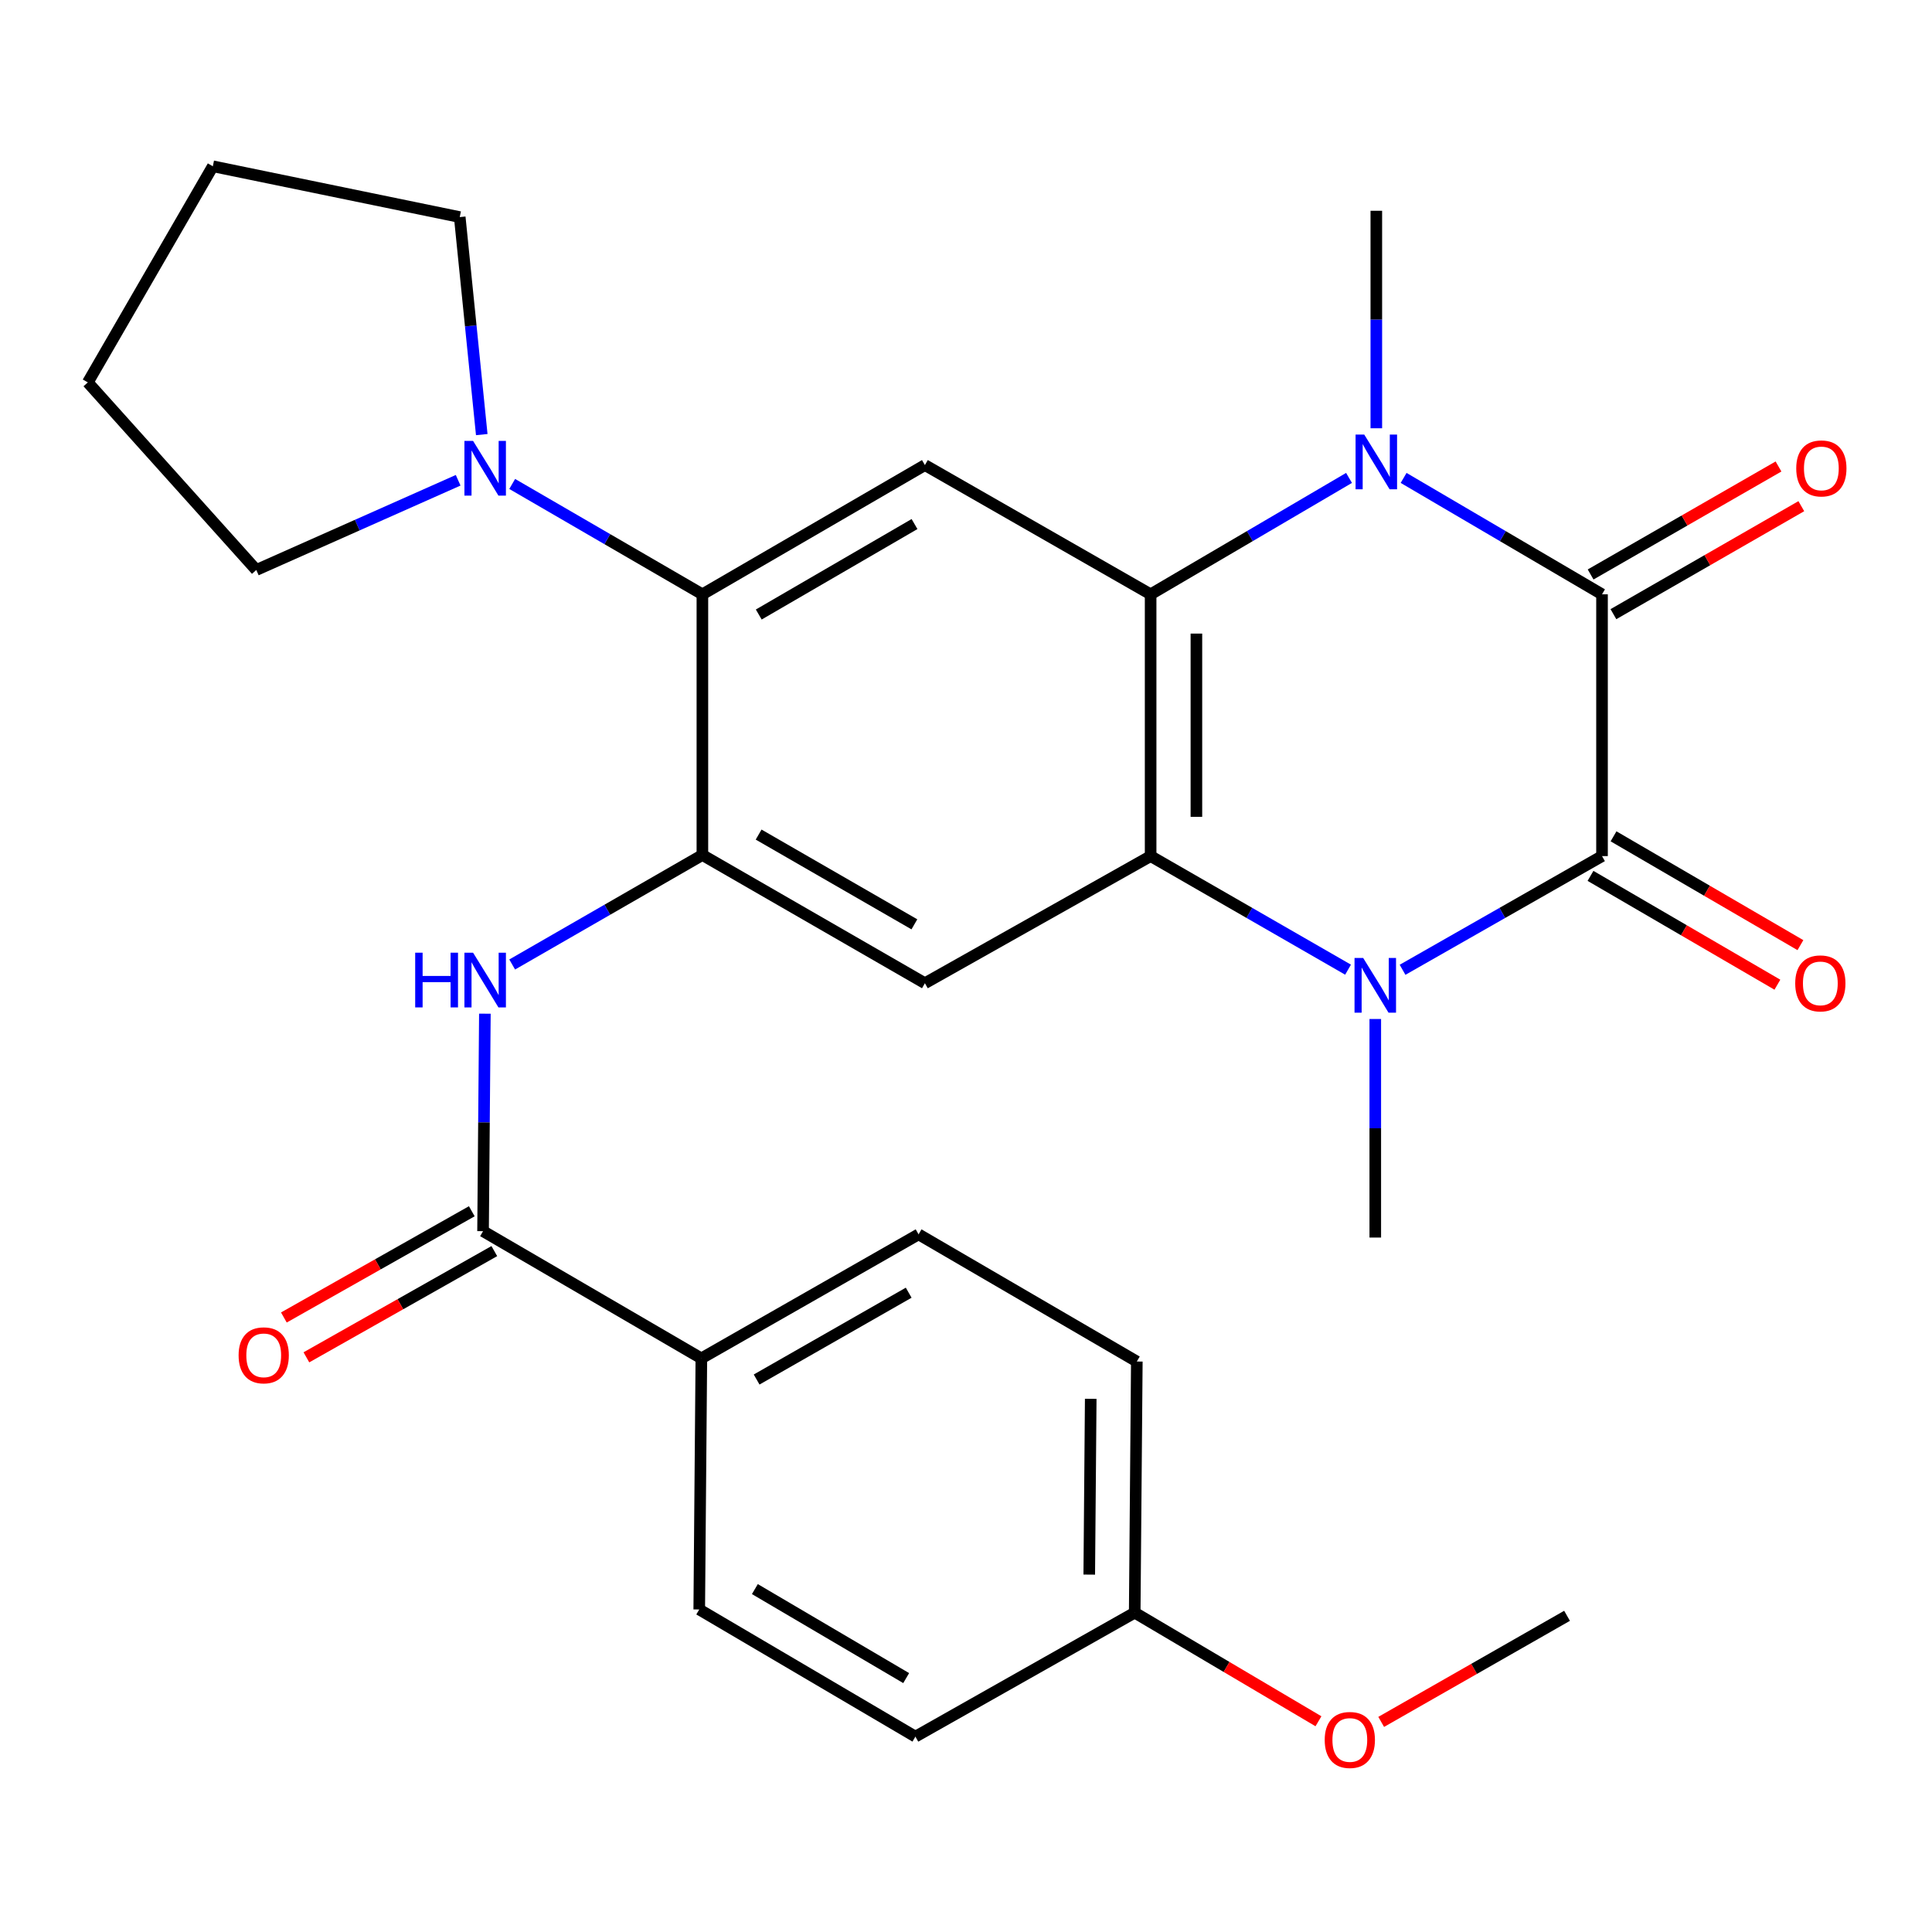 <?xml version='1.0' encoding='iso-8859-1'?>
<svg version='1.1' baseProfile='full'
              xmlns='http://www.w3.org/2000/svg'
                      xmlns:rdkit='http://www.rdkit.org/xml'
                      xmlns:xlink='http://www.w3.org/1999/xlink'
                  xml:space='preserve'
width='1000px' height='1000px' viewBox='0 0 1000 1000'>
<!-- END OF HEADER -->
<rect style='opacity:1.0;fill:#FFFFFF;stroke:none' width='1000' height='1000' x='0' y='0'> </rect>
<path class='bond-0' d='M 829.201,443.116 L 829.201,307.619' style='fill:none;fill-rule:evenodd;stroke:#000000;stroke-width:6px;stroke-linecap:butt;stroke-linejoin:miter;stroke-opacity:1' />
<path class='bond-1' d='M 829.201,443.116 L 777.58,472.539' style='fill:none;fill-rule:evenodd;stroke:#000000;stroke-width:6px;stroke-linecap:butt;stroke-linejoin:miter;stroke-opacity:1' />
<path class='bond-1' d='M 777.58,472.539 L 725.959,501.962' style='fill:none;fill-rule:evenodd;stroke:#0000FF;stroke-width:6px;stroke-linecap:butt;stroke-linejoin:miter;stroke-opacity:1' />
<path class='bond-12' d='M 823.24,453.353 L 871.606,481.517' style='fill:none;fill-rule:evenodd;stroke:#000000;stroke-width:6px;stroke-linecap:butt;stroke-linejoin:miter;stroke-opacity:1' />
<path class='bond-12' d='M 871.606,481.517 L 919.973,509.68' style='fill:none;fill-rule:evenodd;stroke:#FF0000;stroke-width:6px;stroke-linecap:butt;stroke-linejoin:miter;stroke-opacity:1' />
<path class='bond-12' d='M 835.162,432.879 L 883.528,461.042' style='fill:none;fill-rule:evenodd;stroke:#000000;stroke-width:6px;stroke-linecap:butt;stroke-linejoin:miter;stroke-opacity:1' />
<path class='bond-12' d='M 883.528,461.042 L 931.895,489.205' style='fill:none;fill-rule:evenodd;stroke:#FF0000;stroke-width:6px;stroke-linecap:butt;stroke-linejoin:miter;stroke-opacity:1' />
<path class='bond-2' d='M 829.201,307.619 L 777.855,277.494' style='fill:none;fill-rule:evenodd;stroke:#000000;stroke-width:6px;stroke-linecap:butt;stroke-linejoin:miter;stroke-opacity:1' />
<path class='bond-2' d='M 777.855,277.494 L 726.508,247.369' style='fill:none;fill-rule:evenodd;stroke:#0000FF;stroke-width:6px;stroke-linecap:butt;stroke-linejoin:miter;stroke-opacity:1' />
<path class='bond-13' d='M 835.104,317.89 L 883.731,289.943' style='fill:none;fill-rule:evenodd;stroke:#000000;stroke-width:6px;stroke-linecap:butt;stroke-linejoin:miter;stroke-opacity:1' />
<path class='bond-13' d='M 883.731,289.943 L 932.359,261.995' style='fill:none;fill-rule:evenodd;stroke:#FF0000;stroke-width:6px;stroke-linecap:butt;stroke-linejoin:miter;stroke-opacity:1' />
<path class='bond-13' d='M 823.298,297.348 L 871.925,269.401' style='fill:none;fill-rule:evenodd;stroke:#000000;stroke-width:6px;stroke-linecap:butt;stroke-linejoin:miter;stroke-opacity:1' />
<path class='bond-13' d='M 871.925,269.401 L 920.553,241.453' style='fill:none;fill-rule:evenodd;stroke:#FF0000;stroke-width:6px;stroke-linecap:butt;stroke-linejoin:miter;stroke-opacity:1' />
<path class='bond-3' d='M 697.749,501.901 L 646.656,472.508' style='fill:none;fill-rule:evenodd;stroke:#0000FF;stroke-width:6px;stroke-linecap:butt;stroke-linejoin:miter;stroke-opacity:1' />
<path class='bond-3' d='M 646.656,472.508 L 595.563,443.116' style='fill:none;fill-rule:evenodd;stroke:#000000;stroke-width:6px;stroke-linecap:butt;stroke-linejoin:miter;stroke-opacity:1' />
<path class='bond-18' d='M 711.842,527.432 L 711.842,583.994' style='fill:none;fill-rule:evenodd;stroke:#0000FF;stroke-width:6px;stroke-linecap:butt;stroke-linejoin:miter;stroke-opacity:1' />
<path class='bond-18' d='M 711.842,583.994 L 711.842,640.556' style='fill:none;fill-rule:evenodd;stroke:#000000;stroke-width:6px;stroke-linecap:butt;stroke-linejoin:miter;stroke-opacity:1' />
<path class='bond-19' d='M 712.382,221.671 L 712.382,165.385' style='fill:none;fill-rule:evenodd;stroke:#0000FF;stroke-width:6px;stroke-linecap:butt;stroke-linejoin:miter;stroke-opacity:1' />
<path class='bond-19' d='M 712.382,165.385 L 712.382,109.099' style='fill:none;fill-rule:evenodd;stroke:#000000;stroke-width:6px;stroke-linecap:butt;stroke-linejoin:miter;stroke-opacity:1' />
<path class='bond-29' d='M 698.256,247.369 L 646.91,277.494' style='fill:none;fill-rule:evenodd;stroke:#0000FF;stroke-width:6px;stroke-linecap:butt;stroke-linejoin:miter;stroke-opacity:1' />
<path class='bond-29' d='M 646.91,277.494 L 595.563,307.619' style='fill:none;fill-rule:evenodd;stroke:#000000;stroke-width:6px;stroke-linecap:butt;stroke-linejoin:miter;stroke-opacity:1' />
<path class='bond-4' d='M 595.563,443.116 L 595.563,307.619' style='fill:none;fill-rule:evenodd;stroke:#000000;stroke-width:6px;stroke-linecap:butt;stroke-linejoin:miter;stroke-opacity:1' />
<path class='bond-4' d='M 619.256,422.791 L 619.256,327.944' style='fill:none;fill-rule:evenodd;stroke:#000000;stroke-width:6px;stroke-linecap:butt;stroke-linejoin:miter;stroke-opacity:1' />
<path class='bond-6' d='M 595.563,443.116 L 478.731,508.916' style='fill:none;fill-rule:evenodd;stroke:#000000;stroke-width:6px;stroke-linecap:butt;stroke-linejoin:miter;stroke-opacity:1' />
<path class='bond-7' d='M 595.563,307.619 L 478.731,240.726' style='fill:none;fill-rule:evenodd;stroke:#000000;stroke-width:6px;stroke-linecap:butt;stroke-linejoin:miter;stroke-opacity:1' />
<path class='bond-5' d='M 363.557,442.55 L 478.731,508.916' style='fill:none;fill-rule:evenodd;stroke:#000000;stroke-width:6px;stroke-linecap:butt;stroke-linejoin:miter;stroke-opacity:1' />
<path class='bond-5' d='M 392.663,431.976 L 473.284,478.433' style='fill:none;fill-rule:evenodd;stroke:#000000;stroke-width:6px;stroke-linecap:butt;stroke-linejoin:miter;stroke-opacity:1' />
<path class='bond-8' d='M 363.557,442.55 L 363.557,307.619' style='fill:none;fill-rule:evenodd;stroke:#000000;stroke-width:6px;stroke-linecap:butt;stroke-linejoin:miter;stroke-opacity:1' />
<path class='bond-9' d='M 363.557,442.55 L 314.331,470.886' style='fill:none;fill-rule:evenodd;stroke:#000000;stroke-width:6px;stroke-linecap:butt;stroke-linejoin:miter;stroke-opacity:1' />
<path class='bond-9' d='M 314.331,470.886 L 265.105,499.222' style='fill:none;fill-rule:evenodd;stroke:#0000FF;stroke-width:6px;stroke-linecap:butt;stroke-linejoin:miter;stroke-opacity:1' />
<path class='bond-30' d='M 478.731,240.726 L 363.557,307.619' style='fill:none;fill-rule:evenodd;stroke:#000000;stroke-width:6px;stroke-linecap:butt;stroke-linejoin:miter;stroke-opacity:1' />
<path class='bond-30' d='M 473.354,271.248 L 392.733,318.073' style='fill:none;fill-rule:evenodd;stroke:#000000;stroke-width:6px;stroke-linecap:butt;stroke-linejoin:miter;stroke-opacity:1' />
<path class='bond-11' d='M 363.557,307.619 L 314.335,279.055' style='fill:none;fill-rule:evenodd;stroke:#000000;stroke-width:6px;stroke-linecap:butt;stroke-linejoin:miter;stroke-opacity:1' />
<path class='bond-11' d='M 314.335,279.055 L 265.112,250.49' style='fill:none;fill-rule:evenodd;stroke:#0000FF;stroke-width:6px;stroke-linecap:butt;stroke-linejoin:miter;stroke-opacity:1' />
<path class='bond-10' d='M 250.975,524.68 L 250.502,580.966' style='fill:none;fill-rule:evenodd;stroke:#0000FF;stroke-width:6px;stroke-linecap:butt;stroke-linejoin:miter;stroke-opacity:1' />
<path class='bond-10' d='M 250.502,580.966 L 250.029,637.252' style='fill:none;fill-rule:evenodd;stroke:#000000;stroke-width:6px;stroke-linecap:butt;stroke-linejoin:miter;stroke-opacity:1' />
<path class='bond-14' d='M 250.029,637.252 L 363.018,703.092' style='fill:none;fill-rule:evenodd;stroke:#000000;stroke-width:6px;stroke-linecap:butt;stroke-linejoin:miter;stroke-opacity:1' />
<path class='bond-15' d='M 244.199,626.94 L 195.565,654.434' style='fill:none;fill-rule:evenodd;stroke:#000000;stroke-width:6px;stroke-linecap:butt;stroke-linejoin:miter;stroke-opacity:1' />
<path class='bond-15' d='M 195.565,654.434 L 146.931,681.929' style='fill:none;fill-rule:evenodd;stroke:#FF0000;stroke-width:6px;stroke-linecap:butt;stroke-linejoin:miter;stroke-opacity:1' />
<path class='bond-15' d='M 255.859,647.565 L 207.225,675.059' style='fill:none;fill-rule:evenodd;stroke:#000000;stroke-width:6px;stroke-linecap:butt;stroke-linejoin:miter;stroke-opacity:1' />
<path class='bond-15' d='M 207.225,675.059 L 158.591,702.554' style='fill:none;fill-rule:evenodd;stroke:#FF0000;stroke-width:6px;stroke-linecap:butt;stroke-linejoin:miter;stroke-opacity:1' />
<path class='bond-23' d='M 249.357,224.945 L 243.658,168.654' style='fill:none;fill-rule:evenodd;stroke:#0000FF;stroke-width:6px;stroke-linecap:butt;stroke-linejoin:miter;stroke-opacity:1' />
<path class='bond-23' d='M 243.658,168.654 L 237.959,112.364' style='fill:none;fill-rule:evenodd;stroke:#000000;stroke-width:6px;stroke-linecap:butt;stroke-linejoin:miter;stroke-opacity:1' />
<path class='bond-24' d='M 237.141,248.585 L 184.899,271.804' style='fill:none;fill-rule:evenodd;stroke:#0000FF;stroke-width:6px;stroke-linecap:butt;stroke-linejoin:miter;stroke-opacity:1' />
<path class='bond-24' d='M 184.899,271.804 L 132.657,295.022' style='fill:none;fill-rule:evenodd;stroke:#000000;stroke-width:6px;stroke-linecap:butt;stroke-linejoin:miter;stroke-opacity:1' />
<path class='bond-16' d='M 363.018,703.092 L 475.454,638.898' style='fill:none;fill-rule:evenodd;stroke:#000000;stroke-width:6px;stroke-linecap:butt;stroke-linejoin:miter;stroke-opacity:1' />
<path class='bond-16' d='M 391.631,714.039 L 470.336,669.102' style='fill:none;fill-rule:evenodd;stroke:#000000;stroke-width:6px;stroke-linecap:butt;stroke-linejoin:miter;stroke-opacity:1' />
<path class='bond-17' d='M 363.018,703.092 L 361.925,833.061' style='fill:none;fill-rule:evenodd;stroke:#000000;stroke-width:6px;stroke-linecap:butt;stroke-linejoin:miter;stroke-opacity:1' />
<path class='bond-22' d='M 475.454,638.898 L 588.416,704.724' style='fill:none;fill-rule:evenodd;stroke:#000000;stroke-width:6px;stroke-linecap:butt;stroke-linejoin:miter;stroke-opacity:1' />
<path class='bond-21' d='M 361.925,833.061 L 473.808,898.874' style='fill:none;fill-rule:evenodd;stroke:#000000;stroke-width:6px;stroke-linecap:butt;stroke-linejoin:miter;stroke-opacity:1' />
<path class='bond-21' d='M 390.72,822.511 L 469.038,868.58' style='fill:none;fill-rule:evenodd;stroke:#000000;stroke-width:6px;stroke-linecap:butt;stroke-linejoin:miter;stroke-opacity:1' />
<path class='bond-20' d='M 587.323,834.706 L 473.808,898.874' style='fill:none;fill-rule:evenodd;stroke:#000000;stroke-width:6px;stroke-linecap:butt;stroke-linejoin:miter;stroke-opacity:1' />
<path class='bond-25' d='M 587.323,834.706 L 634.878,862.815' style='fill:none;fill-rule:evenodd;stroke:#000000;stroke-width:6px;stroke-linecap:butt;stroke-linejoin:miter;stroke-opacity:1' />
<path class='bond-25' d='M 634.878,862.815 L 682.433,890.924' style='fill:none;fill-rule:evenodd;stroke:#FF0000;stroke-width:6px;stroke-linecap:butt;stroke-linejoin:miter;stroke-opacity:1' />
<path class='bond-32' d='M 587.323,834.706 L 588.416,704.724' style='fill:none;fill-rule:evenodd;stroke:#000000;stroke-width:6px;stroke-linecap:butt;stroke-linejoin:miter;stroke-opacity:1' />
<path class='bond-32' d='M 563.795,815.01 L 564.56,724.023' style='fill:none;fill-rule:evenodd;stroke:#000000;stroke-width:6px;stroke-linecap:butt;stroke-linejoin:miter;stroke-opacity:1' />
<path class='bond-28' d='M 237.959,112.364 L 110.162,86.064' style='fill:none;fill-rule:evenodd;stroke:#000000;stroke-width:6px;stroke-linecap:butt;stroke-linejoin:miter;stroke-opacity:1' />
<path class='bond-27' d='M 132.657,295.022 L 45.455,197.934' style='fill:none;fill-rule:evenodd;stroke:#000000;stroke-width:6px;stroke-linecap:butt;stroke-linejoin:miter;stroke-opacity:1' />
<path class='bond-26' d='M 714.903,891.251 L 763.003,863.795' style='fill:none;fill-rule:evenodd;stroke:#FF0000;stroke-width:6px;stroke-linecap:butt;stroke-linejoin:miter;stroke-opacity:1' />
<path class='bond-26' d='M 763.003,863.795 L 811.102,836.338' style='fill:none;fill-rule:evenodd;stroke:#000000;stroke-width:6px;stroke-linecap:butt;stroke-linejoin:miter;stroke-opacity:1' />
<path class='bond-31' d='M 45.455,197.934 L 110.162,86.064' style='fill:none;fill-rule:evenodd;stroke:#000000;stroke-width:6px;stroke-linecap:butt;stroke-linejoin:miter;stroke-opacity:1' />
<path  class='atom-2' d='M 705.582 495.849
L 714.862 510.849
Q 715.782 512.329, 717.262 515.009
Q 718.742 517.689, 718.822 517.849
L 718.822 495.849
L 722.582 495.849
L 722.582 524.169
L 718.702 524.169
L 708.742 507.769
Q 707.582 505.849, 706.342 503.649
Q 705.142 501.449, 704.782 500.769
L 704.782 524.169
L 701.102 524.169
L 701.102 495.849
L 705.582 495.849
' fill='#0000FF'/>
<path  class='atom-3' d='M 706.122 224.921
L 715.402 239.921
Q 716.322 241.401, 717.802 244.081
Q 719.282 246.761, 719.362 246.921
L 719.362 224.921
L 723.122 224.921
L 723.122 253.241
L 719.242 253.241
L 709.282 236.841
Q 708.122 234.921, 706.882 232.721
Q 705.682 230.521, 705.322 229.841
L 705.322 253.241
L 701.642 253.241
L 701.642 224.921
L 706.122 224.921
' fill='#0000FF'/>
<path  class='atom-10' d='M 214.902 493.111
L 218.742 493.111
L 218.742 505.151
L 233.222 505.151
L 233.222 493.111
L 237.062 493.111
L 237.062 521.431
L 233.222 521.431
L 233.222 508.351
L 218.742 508.351
L 218.742 521.431
L 214.902 521.431
L 214.902 493.111
' fill='#0000FF'/>
<path  class='atom-10' d='M 244.862 493.111
L 254.142 508.111
Q 255.062 509.591, 256.542 512.271
Q 258.022 514.951, 258.102 515.111
L 258.102 493.111
L 261.862 493.111
L 261.862 521.431
L 257.982 521.431
L 248.022 505.031
Q 246.862 503.111, 245.622 500.911
Q 244.422 498.711, 244.062 498.031
L 244.062 521.431
L 240.382 521.431
L 240.382 493.111
L 244.862 493.111
' fill='#0000FF'/>
<path  class='atom-12' d='M 244.862 228.212
L 254.142 243.212
Q 255.062 244.692, 256.542 247.372
Q 258.022 250.052, 258.102 250.212
L 258.102 228.212
L 261.862 228.212
L 261.862 256.532
L 257.982 256.532
L 248.022 240.132
Q 246.862 238.212, 245.622 236.012
Q 244.422 233.812, 244.062 233.132
L 244.062 256.532
L 240.382 256.532
L 240.382 228.212
L 244.862 228.212
' fill='#0000FF'/>
<path  class='atom-13' d='M 929.203 508.996
Q 929.203 502.196, 932.563 498.396
Q 935.923 494.596, 942.203 494.596
Q 948.483 494.596, 951.843 498.396
Q 955.203 502.196, 955.203 508.996
Q 955.203 515.876, 951.803 519.796
Q 948.403 523.676, 942.203 523.676
Q 935.963 523.676, 932.563 519.796
Q 929.203 515.916, 929.203 508.996
M 942.203 520.476
Q 946.523 520.476, 948.843 517.596
Q 951.203 514.676, 951.203 508.996
Q 951.203 503.436, 948.843 500.636
Q 946.523 497.796, 942.203 497.796
Q 937.883 497.796, 935.523 500.596
Q 933.203 503.396, 933.203 508.996
Q 933.203 514.716, 935.523 517.596
Q 937.883 520.476, 942.203 520.476
' fill='#FF0000'/>
<path  class='atom-14' d='M 929.729 242.452
Q 929.729 235.652, 933.089 231.852
Q 936.449 228.052, 942.729 228.052
Q 949.009 228.052, 952.369 231.852
Q 955.729 235.652, 955.729 242.452
Q 955.729 249.332, 952.329 253.252
Q 948.929 257.132, 942.729 257.132
Q 936.489 257.132, 933.089 253.252
Q 929.729 249.372, 929.729 242.452
M 942.729 253.932
Q 947.049 253.932, 949.369 251.052
Q 951.729 248.132, 951.729 242.452
Q 951.729 236.892, 949.369 234.092
Q 947.049 231.252, 942.729 231.252
Q 938.409 231.252, 936.049 234.052
Q 933.729 236.852, 933.729 242.452
Q 933.729 248.172, 936.049 251.052
Q 938.409 253.932, 942.729 253.932
' fill='#FF0000'/>
<path  class='atom-16' d='M 123.501 701.514
Q 123.501 694.714, 126.861 690.914
Q 130.221 687.114, 136.501 687.114
Q 142.781 687.114, 146.141 690.914
Q 149.501 694.714, 149.501 701.514
Q 149.501 708.394, 146.101 712.314
Q 142.701 716.194, 136.501 716.194
Q 130.261 716.194, 126.861 712.314
Q 123.501 708.434, 123.501 701.514
M 136.501 712.994
Q 140.821 712.994, 143.141 710.114
Q 145.501 707.194, 145.501 701.514
Q 145.501 695.954, 143.141 693.154
Q 140.821 690.314, 136.501 690.314
Q 132.181 690.314, 129.821 693.114
Q 127.501 695.914, 127.501 701.514
Q 127.501 707.234, 129.821 710.114
Q 132.181 712.994, 136.501 712.994
' fill='#FF0000'/>
<path  class='atom-26' d='M 685.667 900.6
Q 685.667 893.8, 689.027 890
Q 692.387 886.2, 698.667 886.2
Q 704.947 886.2, 708.307 890
Q 711.667 893.8, 711.667 900.6
Q 711.667 907.48, 708.267 911.4
Q 704.867 915.28, 698.667 915.28
Q 692.427 915.28, 689.027 911.4
Q 685.667 907.52, 685.667 900.6
M 698.667 912.08
Q 702.987 912.08, 705.307 909.2
Q 707.667 906.28, 707.667 900.6
Q 707.667 895.04, 705.307 892.24
Q 702.987 889.4, 698.667 889.4
Q 694.347 889.4, 691.987 892.2
Q 689.667 895, 689.667 900.6
Q 689.667 906.32, 691.987 909.2
Q 694.347 912.08, 698.667 912.08
' fill='#FF0000'/>
</svg>
